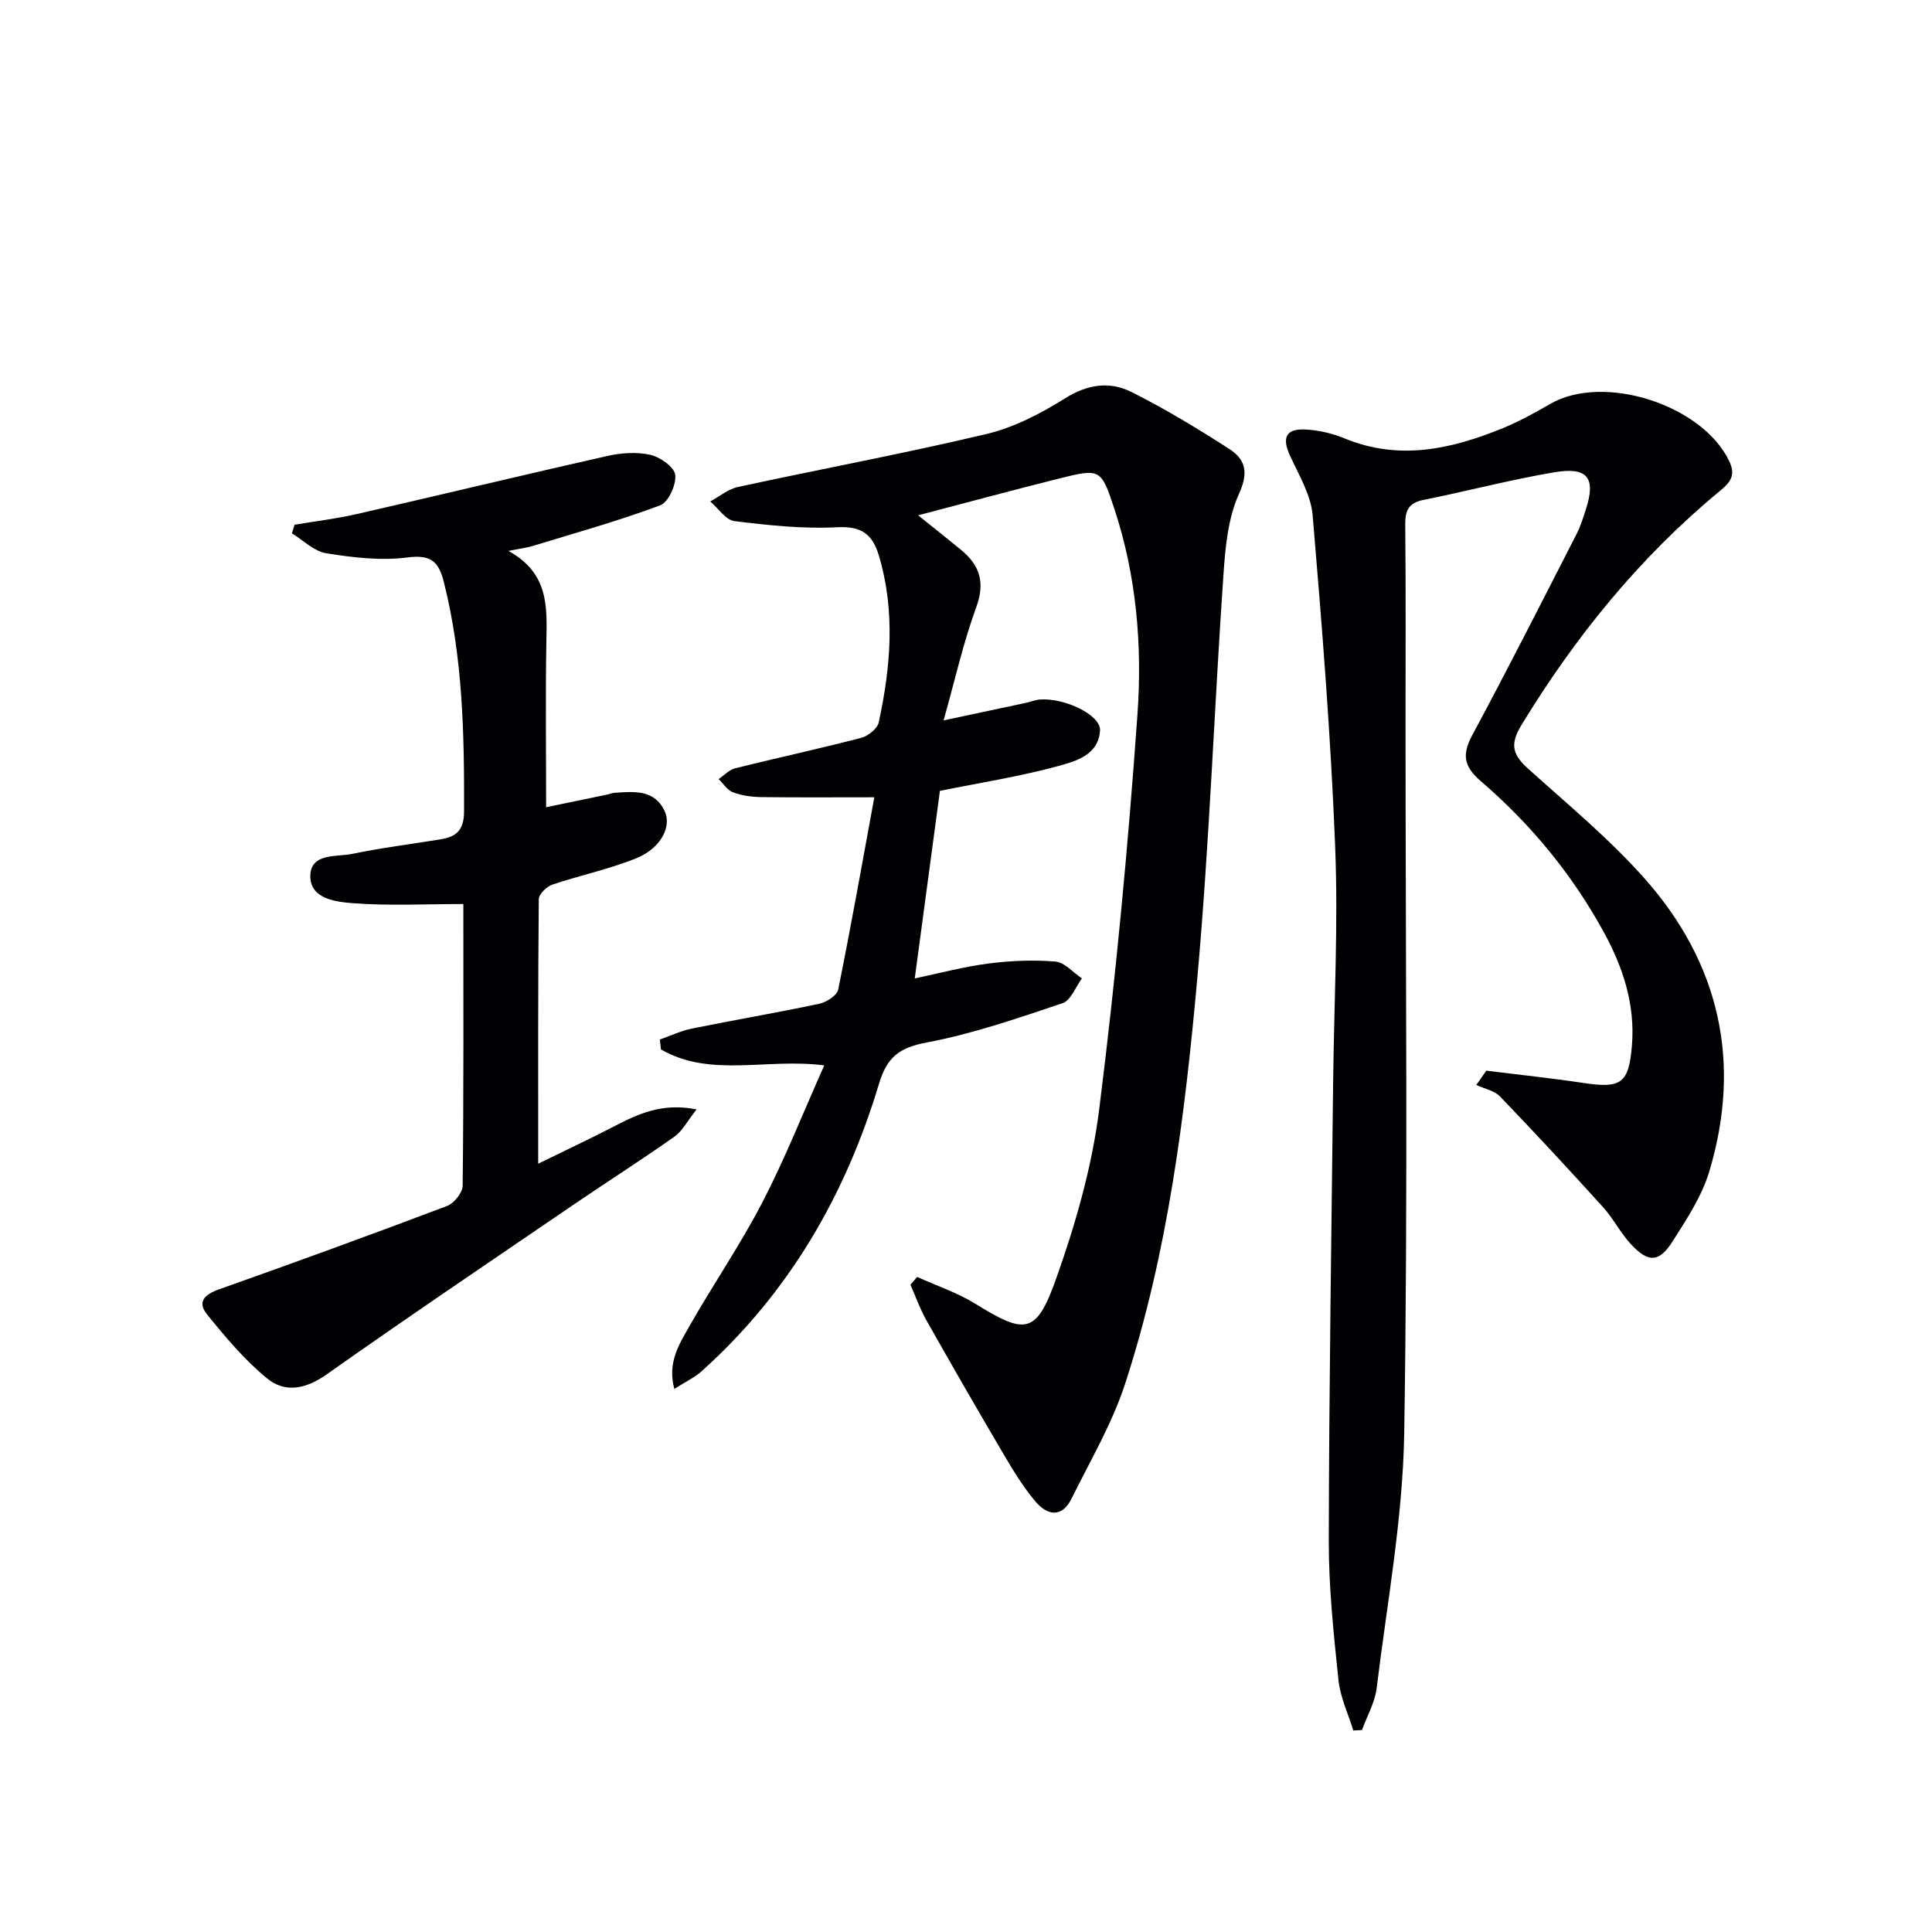 <svg enable-background="new 0 0 400 400" viewBox="0 0 400 400" xmlns="http://www.w3.org/2000/svg"><g fill="#010103"><path d="m189.88 264.37c4.05 1.84 8.36 3.27 12.12 5.6 10.28 6.36 12.55 6.33 16.65-5.2 4.04-11.35 7.44-23.21 8.93-35.12 3.42-27.17 5.99-54.46 7.92-81.78 1.01-14.23-.21-28.61-4.74-42.39-2.79-8.49-2.93-8.54-11.55-6.39-9.44 2.36-18.82 4.91-29.12 7.6 3.33 2.67 6.14 4.89 8.9 7.17 3.89 3.19 5 6.76 3.13 11.87-2.66 7.25-4.35 14.85-6.76 23.42 6.51-1.38 11.77-2.5 17.04-3.63.97-.21 1.91-.61 2.89-.69 5.11-.4 12.65 3.21 12.46 6.4-.31 5.15-5.12 6.41-8.87 7.43-7.82 2.12-15.87 3.38-24.28 5.08-1.68 12.53-3.42 25.45-5.21 38.83 5.07-1.06 10.11-2.42 15.24-3.08 4.58-.59 9.29-.79 13.88-.41 1.91.16 3.66 2.27 5.49 3.49-1.32 1.77-2.3 4.56-4.01 5.13-9.25 3.1-18.55 6.33-28.1 8.13-5.67 1.07-8.23 2.98-9.91 8.57-6.92 23.03-18.63 43.28-36.71 59.49-1.51 1.36-3.44 2.25-5.66 3.67-1.46-5.45.98-9.2 3.02-12.8 4.91-8.68 10.6-16.94 15.18-25.77 4.71-9.07 8.47-18.63 12.84-28.41-11.89-1.56-23.55 2.62-33.81-3.31-.07-.68-.14-1.37-.22-2.05 2.2-.77 4.34-1.8 6.6-2.26 8.78-1.78 17.62-3.28 26.39-5.14 1.5-.32 3.68-1.71 3.93-2.94 2.66-13.13 5-26.32 7.48-39.81-8.55 0-15.97.06-23.39-.04-1.96-.03-4.02-.3-5.85-.98-1.18-.43-2.01-1.8-3-2.75 1.14-.77 2.19-1.93 3.45-2.24 8.68-2.16 17.43-4.05 26.09-6.3 1.42-.37 3.33-1.9 3.61-3.19 2.48-11.46 3.47-22.97.05-34.49-1.32-4.44-3.57-6.18-8.63-5.92-7.06.37-14.23-.4-21.29-1.27-1.81-.22-3.34-2.65-5.01-4.07 1.91-1.03 3.71-2.56 5.74-3 17.17-3.72 34.46-6.92 51.54-10.99 5.7-1.36 11.23-4.26 16.25-7.4 4.64-2.9 9.21-3.51 13.68-1.27 6.95 3.48 13.64 7.54 20.19 11.75 3.31 2.13 4.15 4.76 2.1 9.26-2.33 5.11-2.87 11.23-3.26 16.98-1.92 27.86-2.91 55.79-5.42 83.59-2.55 28.28-6.07 56.55-14.91 83.71-2.69 8.27-7.22 15.95-11.1 23.81-2 4.05-5.04 3.52-7.5.59-2.44-2.9-4.47-6.19-6.4-9.47-5.48-9.3-10.86-18.65-16.17-28.05-1.31-2.32-2.21-4.88-3.29-7.33.45-.54.92-1.08 1.38-1.63z"/><path d="m307.72 221.67c6.69.84 13.4 1.53 20.06 2.54 7.91 1.2 9.46.1 10.1-7.84.67-8.44-1.86-16.12-5.82-23.36-6.54-11.95-15.1-22.36-25.39-31.2-3.63-3.12-4.04-5.55-1.81-9.69 7.39-13.73 14.43-27.65 21.54-41.53.83-1.62 1.38-3.39 1.94-5.13 2.09-6.49.42-8.84-6.46-7.69-9.13 1.53-18.12 3.92-27.21 5.74-3.14.63-3.76 2.3-3.73 5.22.14 13.83.06 27.65.06 41.48 0 48.81.51 97.63-.27 146.43-.28 17.65-3.55 35.27-5.71 52.88-.36 2.97-1.99 5.79-3.04 8.67-.6.03-1.2.06-1.79.09-1.06-3.46-2.7-6.87-3.07-10.4-1-9.58-2.03-19.22-2.01-28.83.05-31.63.55-63.26.9-94.88.18-16.31 1.07-32.64.42-48.91-.9-22.89-2.73-45.75-4.66-68.59-.36-4.23-2.87-8.35-4.71-12.37-1.66-3.64-.87-5.56 3.13-5.38 2.75.12 5.62.79 8.17 1.84 11.34 4.68 22.15 2.24 32.82-2.13 3.37-1.38 6.59-3.16 9.75-4.99 11.07-6.4 31.47.14 37.07 11.79 1.45 3.01.21 4.47-1.89 6.2-16.61 13.71-29.94 30.15-41.13 48.51-2.55 4.18-1.65 6.26 1.5 9.1 8.14 7.34 16.67 14.38 23.92 22.54 15.62 17.56 20.28 38.13 13.49 60.76-1.54 5.13-4.68 9.88-7.6 14.48-2.8 4.42-5.07 4.45-8.69.51-2.12-2.31-3.57-5.23-5.67-7.56-7.01-7.75-14.11-15.41-21.35-22.94-1.19-1.24-3.27-1.62-4.93-2.4.69-.99 1.38-1.97 2.07-2.96z"/><path d="m113.07 167.13c3.69-.76 8.2-1.7 12.72-2.64.49-.1.96-.32 1.45-.35 4.01-.25 8.25-.75 10.37 3.79 1.5 3.21-.8 7.68-5.78 9.72-5.64 2.31-11.7 3.55-17.49 5.51-1.18.4-2.78 1.97-2.79 3.02-.17 17.8-.12 35.61-.12 54.75 5.7-2.79 10.69-5.13 15.58-7.66 4.99-2.58 9.96-5.02 17.21-3.58-1.89 2.38-2.93 4.48-4.61 5.66-6.91 4.87-14.04 9.41-21.03 14.18-17.02 11.61-34.1 23.13-50.93 35.01-4.29 3.03-8.58 3.93-12.34.86-4.65-3.8-8.62-8.55-12.43-13.25-2.17-2.67-.44-4.19 2.58-5.25 15.75-5.57 31.45-11.3 47.08-17.21 1.46-.55 3.24-2.76 3.25-4.21.22-19.46.14-38.92.14-58.31-7.91 0-15.47.4-22.95-.18-3.49-.27-8.81-.92-8.73-5.65.08-4.8 5.42-3.88 8.72-4.56 6-1.25 12.1-2.01 18.16-2.99 3.29-.53 4.94-1.82 4.95-5.82.05-16-.24-31.9-4.21-47.55-1.1-4.33-2.8-5.62-7.57-5-5.47.7-11.24.01-16.75-.87-2.52-.4-4.75-2.69-7.11-4.12.18-.6.36-1.19.54-1.79 4.31-.73 8.68-1.24 12.93-2.22 17.3-3.95 34.54-8.13 51.85-12.02 2.86-.64 6.08-.87 8.89-.23 2.03.46 4.96 2.53 5.15 4.15.24 2.03-1.42 5.68-3.13 6.31-8.66 3.23-17.59 5.72-26.43 8.42-1.2.37-2.48.51-4.98 1.01 8.45 4.64 7.98 11.68 7.86 18.78-.2 11.44-.05 22.88-.05 34.29z"/></g></svg>